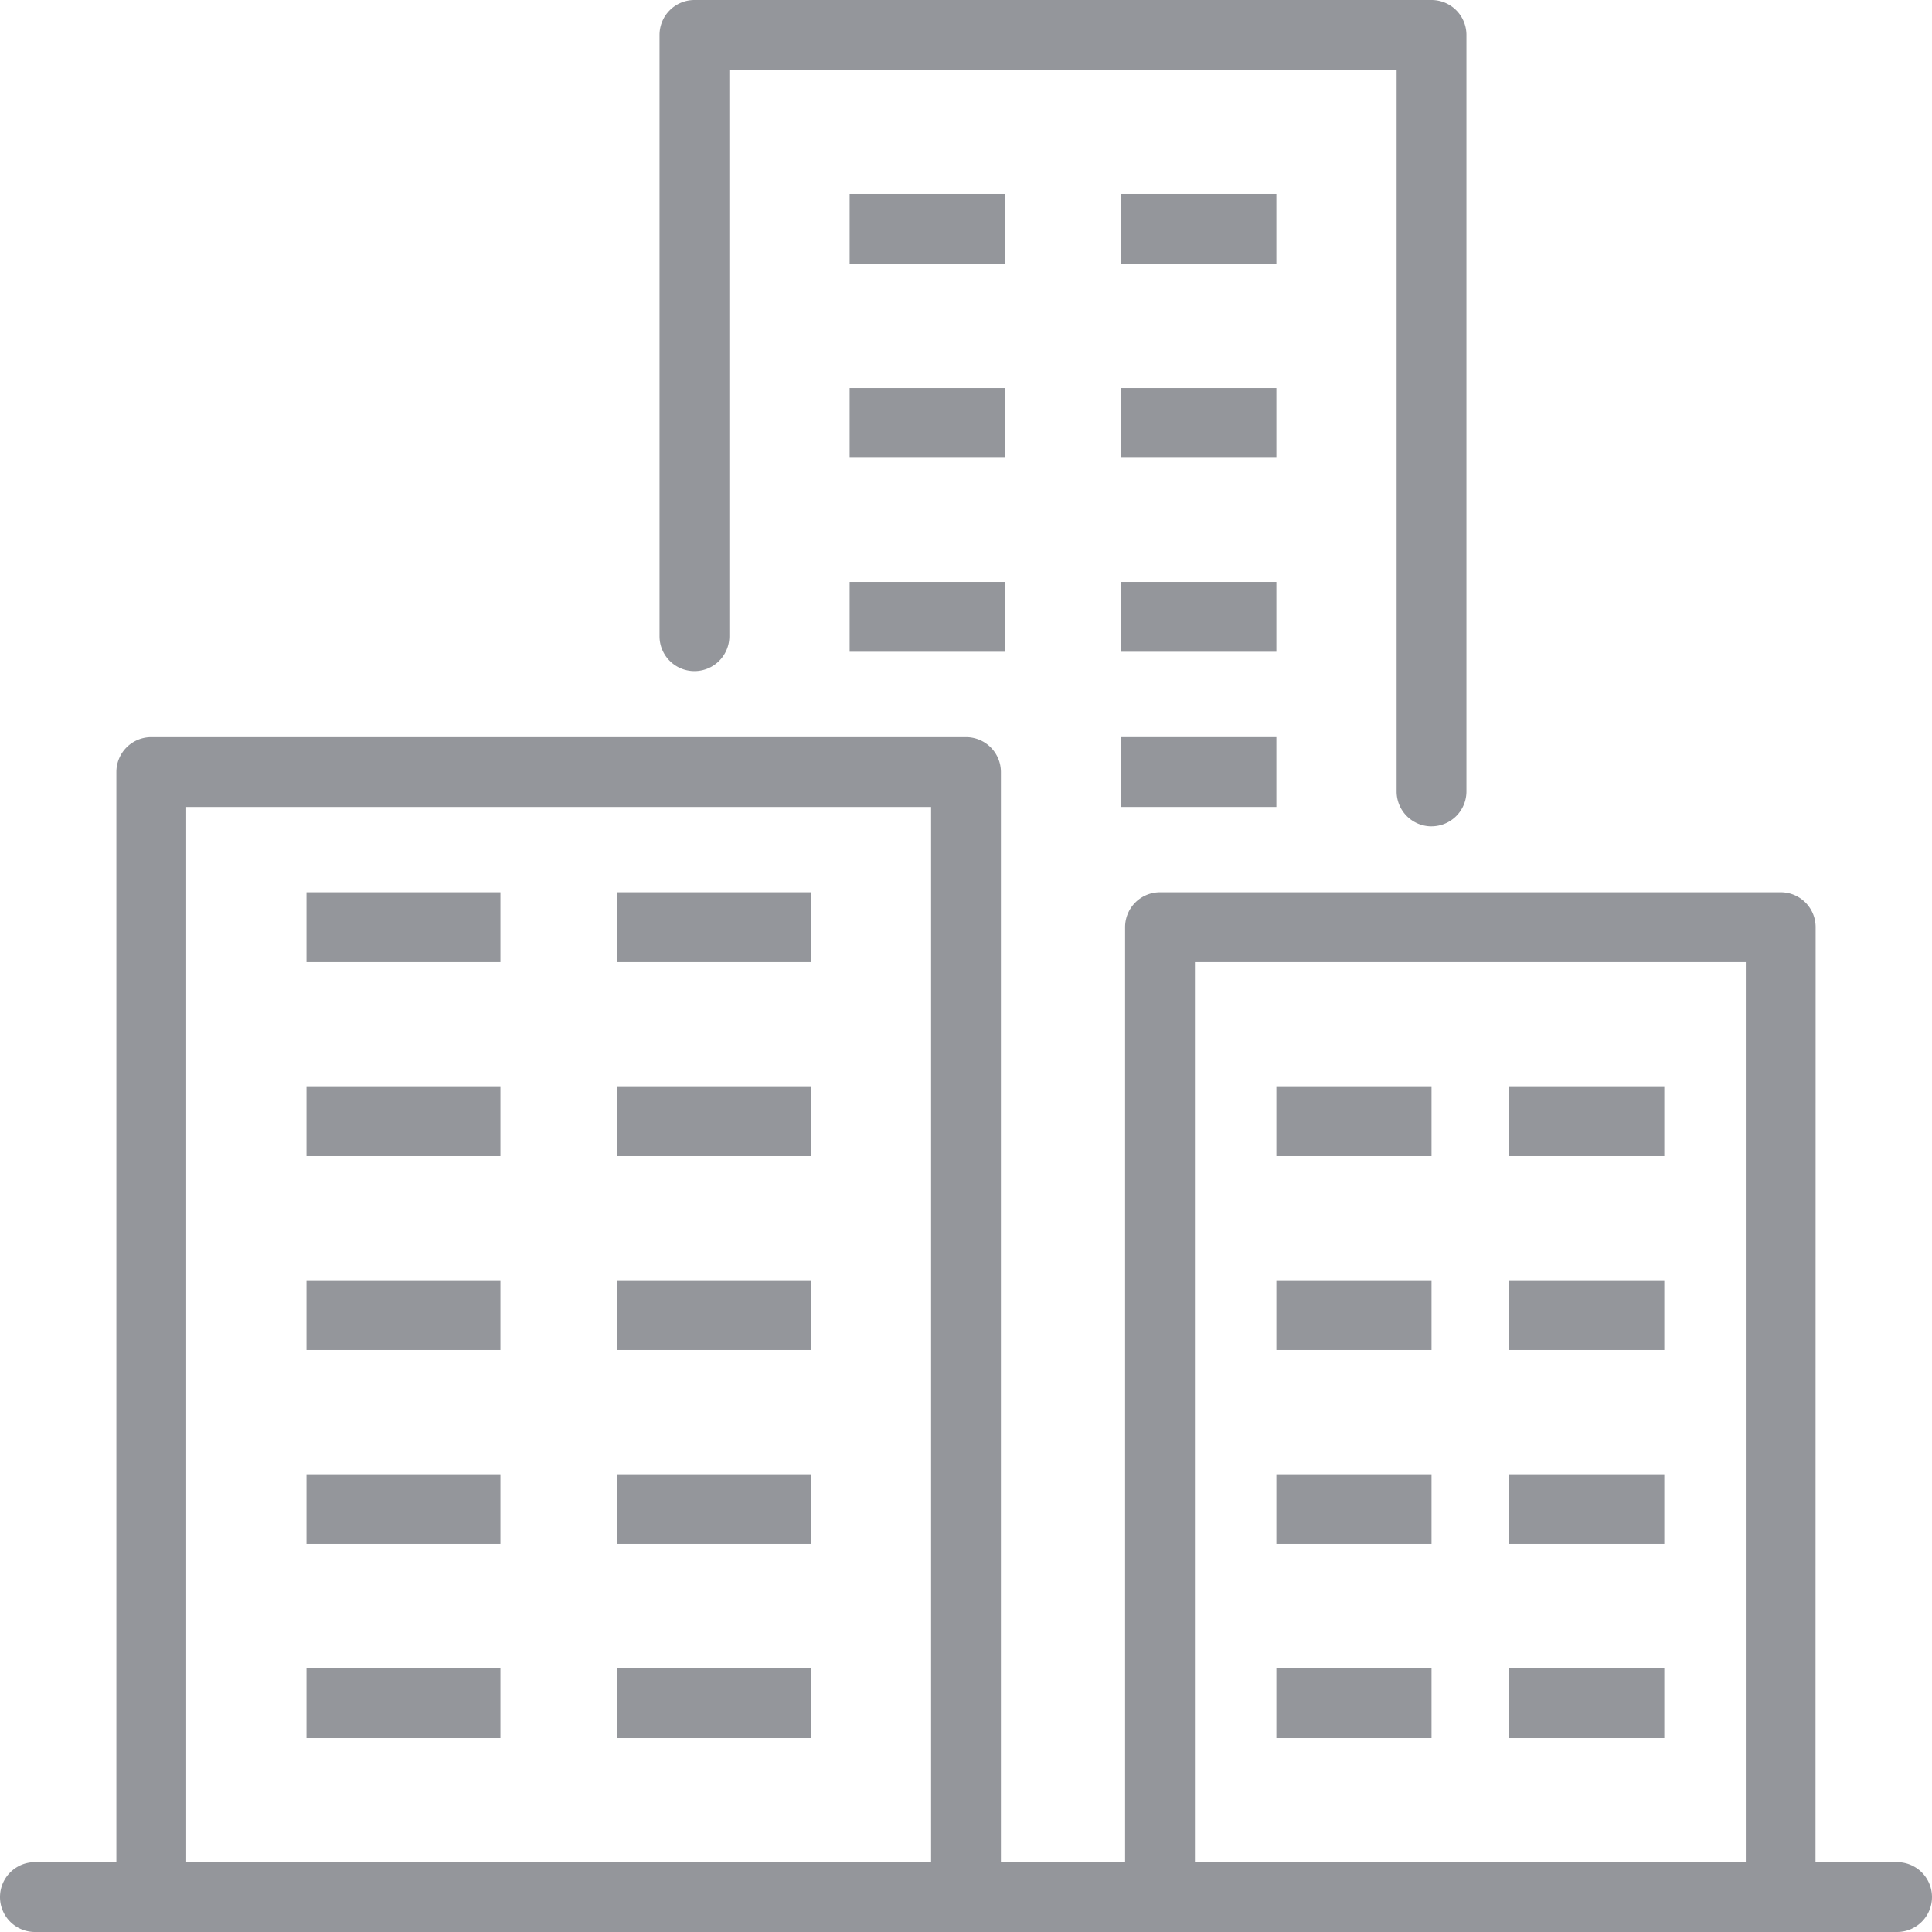 <svg id="city-default" xmlns="http://www.w3.org/2000/svg" xmlns:xlink="http://www.w3.org/1999/xlink" width="43" height="43" viewBox="0 0 43 43">
  <defs>
    <clipPath id="clip-path">
      <rect id="Rectangle_241" data-name="Rectangle 241" width="43" height="43" fill="#94969b"/>
    </clipPath>
  </defs>
  <g id="Group_238" data-name="Group 238">
    <g id="Group_237" data-name="Group 237" clip-path="url(#clip-path)">
      <path id="Path_639" data-name="Path 639" d="M42.223,81.554H.777A.777.777,0,1,1,.777,80H42.223a.777.777,0,1,1,0,1.554" transform="translate(0 -38.554)" fill="#94969b"/>
      <path id="Path_640" data-name="Path 640" d="M45.516,18.392a.777.777,0,0,1-.777-.777V1.554H29.888V14.16a.777.777,0,0,1-1.554,0V.777A.777.777,0,0,1,29.111,0H45.516a.777.777,0,0,1,.777.777V17.614a.777.777,0,0,1-.777.777" transform="translate(-13.655)" fill="#94969b"/>
      <rect id="Rectangle_216" data-name="Rectangle 216" width="3.454" height="1.554" transform="translate(18.91 4.317)" fill="#94969b"/>
      <rect id="Rectangle_217" data-name="Rectangle 217" width="3.454" height="1.554" transform="translate(24.954 4.317)" fill="#94969b"/>
      <rect id="Rectangle_218" data-name="Rectangle 218" width="3.454" height="1.554" transform="translate(18.91 8.635)" fill="#94969b"/>
      <rect id="Rectangle_219" data-name="Rectangle 219" width="3.454" height="1.554" transform="translate(24.954 8.635)" fill="#94969b"/>
      <rect id="Rectangle_220" data-name="Rectangle 220" width="3.454" height="1.554" transform="translate(24.954 12.952)" fill="#94969b"/>
      <rect id="Rectangle_221" data-name="Rectangle 221" width="3.454" height="1.554" transform="translate(24.954 16.406)" fill="#94969b"/>
      <rect id="Rectangle_222" data-name="Rectangle 222" width="3.454" height="1.554" transform="translate(18.91 12.952)" fill="#94969b"/>
      <path id="Path_641" data-name="Path 641" d="M24.687,57.484H23.133V33.221H6.554V57.484H5V32.444a.777.777,0,0,1,.777-.777H23.91a.777.777,0,0,1,.777.777Z" transform="translate(-2.41 -15.261)" fill="#94969b"/>
      <rect id="Rectangle_223" data-name="Rectangle 223" width="4.317" height="1.554" transform="translate(6.821 19.859)" fill="#94969b"/>
      <rect id="Rectangle_224" data-name="Rectangle 224" width="4.318" height="1.554" transform="translate(13.729 19.859)" fill="#94969b"/>
      <rect id="Rectangle_225" data-name="Rectangle 225" width="4.317" height="1.554" transform="translate(6.821 24.177)" fill="#94969b"/>
      <rect id="Rectangle_226" data-name="Rectangle 226" width="4.318" height="1.554" transform="translate(13.729 24.177)" fill="#94969b"/>
      <rect id="Rectangle_227" data-name="Rectangle 227" width="4.317" height="1.554" transform="translate(6.821 28.494)" fill="#94969b"/>
      <rect id="Rectangle_228" data-name="Rectangle 228" width="4.318" height="1.554" transform="translate(13.729 28.494)" fill="#94969b"/>
      <rect id="Rectangle_229" data-name="Rectangle 229" width="4.317" height="1.554" transform="translate(6.821 32.811)" fill="#94969b"/>
      <rect id="Rectangle_230" data-name="Rectangle 230" width="4.318" height="1.554" transform="translate(13.729 32.811)" fill="#94969b"/>
      <rect id="Rectangle_231" data-name="Rectangle 231" width="4.317" height="1.554" transform="translate(6.821 37.129)" fill="#94969b"/>
      <rect id="Rectangle_232" data-name="Rectangle 232" width="4.318" height="1.554" transform="translate(13.729 37.129)" fill="#94969b"/>
      <path id="Path_642" data-name="Path 642" d="M63.7,60.7H62.149V39.887H49.888V60.7H48.334V39.11a.777.777,0,0,1,.777-.777H62.926a.777.777,0,0,1,.777.777Z" transform="translate(-23.293 -18.474)" fill="#94969b"/>
      <rect id="Rectangle_233" data-name="Rectangle 233" width="3.453" height="1.554" transform="translate(28.408 24.177)" fill="#94969b"/>
      <rect id="Rectangle_234" data-name="Rectangle 234" width="3.453" height="1.554" transform="translate(33.589 24.177)" fill="#94969b"/>
      <rect id="Rectangle_235" data-name="Rectangle 235" width="3.453" height="1.554" transform="translate(28.408 28.494)" fill="#94969b"/>
      <rect id="Rectangle_236" data-name="Rectangle 236" width="3.453" height="1.554" transform="translate(33.589 28.494)" fill="#94969b"/>
      <rect id="Rectangle_237" data-name="Rectangle 237" width="3.453" height="1.554" transform="translate(28.408 32.811)" fill="#94969b"/>
      <rect id="Rectangle_238" data-name="Rectangle 238" width="3.453" height="1.554" transform="translate(33.589 32.811)" fill="#94969b"/>
      <rect id="Rectangle_239" data-name="Rectangle 239" width="3.453" height="1.554" transform="translate(28.408 37.129)" fill="#94969b"/>
      <rect id="Rectangle_240" data-name="Rectangle 240" width="3.453" height="1.554" transform="translate(33.589 37.129)" fill="#94969b"/>
    </g>
  </g>
</svg>
